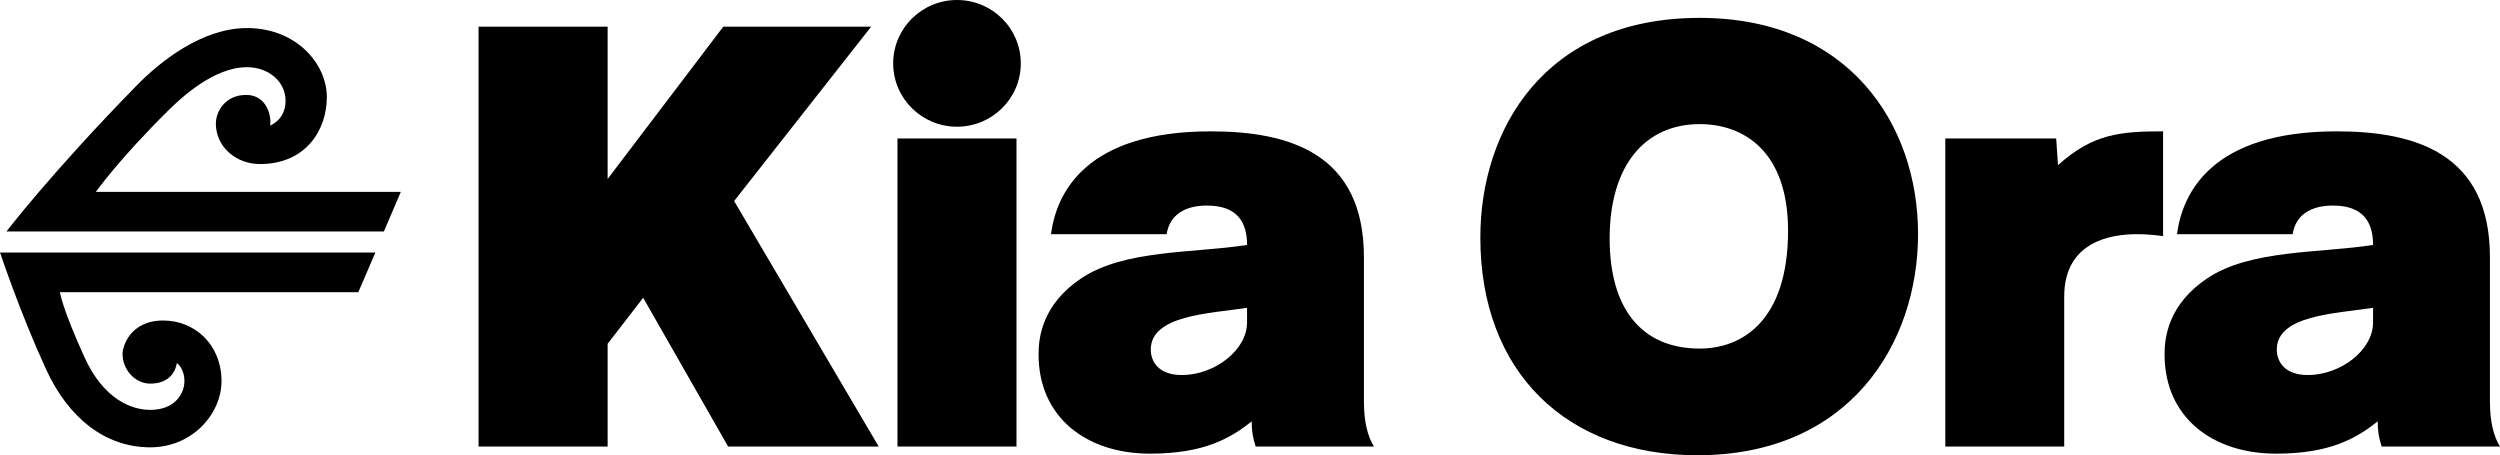 <svg viewBox="0 0 220.98 40.24" xmlns="http://www.w3.org/2000/svg" id="Layer_2"><g id="Layer_1-2"><path d="M.57,20.46s3.96-5.18,11.45-12.84c2.11-2.17,5.82-5.14,9.82-5.14,4.35,0,7.05,3.16,7.05,6.1s-1.88,5.92-5.91,5.92c-2.1,0-3.9-1.5-3.9-3.58,0-1.02.79-2.53,2.68-2.53s2.26,1.99,2.11,2.71c0,0,1.37-.49,1.37-2.19s-1.49-2.97-3.42-2.97c-2.93,0-5.82,2.72-6.92,3.8-4.38,4.33-6.43,7.22-6.43,7.22h26.96l-1.5,3.5H.57Z"></path><path d="M0,22.31s1.75,5.28,4.07,10.33c1.97,4.3,5.23,6.9,9.21,6.9,3.75,0,6.3-2.99,6.3-5.85,0-3.24-2.37-5.36-5.15-5.36-2.98,0-3.6,2.36-3.6,2.95,0,1.37,1.08,2.63,2.46,2.63,2.18,0,2.34-1.82,2.34-1.82,0,0,.67.44.67,1.6s-.9,2.54-3.01,2.54c-1.67,0-4.14-.93-5.84-4.69-2-4.41-2.15-5.71-2.15-5.71h26.37l1.51-3.51H0Z"></path><path d="M84.59,0c-3.11,0-5.64,2.51-5.64,5.6s2.52,5.6,5.64,5.6,5.64-2.51,5.64-5.6-2.52-5.6-5.64-5.6"></path><rect height="27.23" width="10.52" y="12.24" x="79.33"></rect><path d="M181.75,12.24h-9.8v27.23h10.51v-13.25c0-4.94,4.24-5.52,6.41-5.52.85,0,1.48.06,2.33.17v-9.26c-3.75,0-6.22.21-9.29,2.99l-.16-2.37Z"></path><path d="M150.24,30.81c-5.15,0-7.96-3.54-7.96-9.72,0-6.58,3.21-10.12,7.96-10.12,3.88,0,7.81,2.39,7.81,9.42,0,7.98-4.08,10.42-7.81,10.42M150.24,1.58c-13.73,0-19.39,9.88-19.39,19.41,0,11.93,7.65,19.25,19.19,19.25,13.42,0,19.5-9.83,19.5-19.56s-6.17-19.1-19.29-19.1"></path><path d="M110.23,28.5c0,2.46-2.88,4.65-5.76,4.65-2.14,0-2.75-1.27-2.75-2.25,0-3.04,5.15-3.18,8.51-3.69v1.28ZM120.56,22.73c0-9.15-6.57-11.12-13.54-11.12-11.1,0-13.65,5.49-14.12,9.09h10.22c.26-1.68,1.58-2.53,3.56-2.53,2.66,0,3.55,1.44,3.55,3.48-4.68.74-10.86.39-14.67,2.96-3.44,2.31-3.76,5.23-3.76,6.71,0,5.62,4.29,8.78,9.85,8.78,4.82,0,7.12-1.38,8.99-2.85,0,.87.1,1.43.35,2.22h10.46c-.55-.88-.89-2.16-.89-3.98v-12.76Z"></path><path d="M209.76,28.5c0,2.46-2.88,4.65-5.76,4.65-2.14,0-2.75-1.27-2.75-2.25,0-3.04,5.15-3.18,8.51-3.69v1.28ZM220.09,22.73c0-9.15-6.57-11.12-13.54-11.12-11.1,0-13.65,5.49-14.12,9.09h10.22c.26-1.68,1.58-2.53,3.56-2.53,2.66,0,3.55,1.44,3.55,3.48-4.68.74-10.86.39-14.67,2.96-3.44,2.31-3.76,5.23-3.76,6.71,0,5.62,4.29,8.78,9.85,8.78,4.82,0,7.12-1.38,8.99-2.85,0,.87.1,1.43.35,2.22h10.46c-.55-.88-.89-2.16-.89-3.98v-12.76Z"></path><polygon points="77 2.36 63.93 2.36 53.71 15.82 53.71 2.36 42.3 2.36 42.3 39.47 53.71 39.47 53.71 30.39 56.85 26.32 64.36 39.47 77.67 39.47 64.89 17.77 77 2.36"></polygon></g></svg>